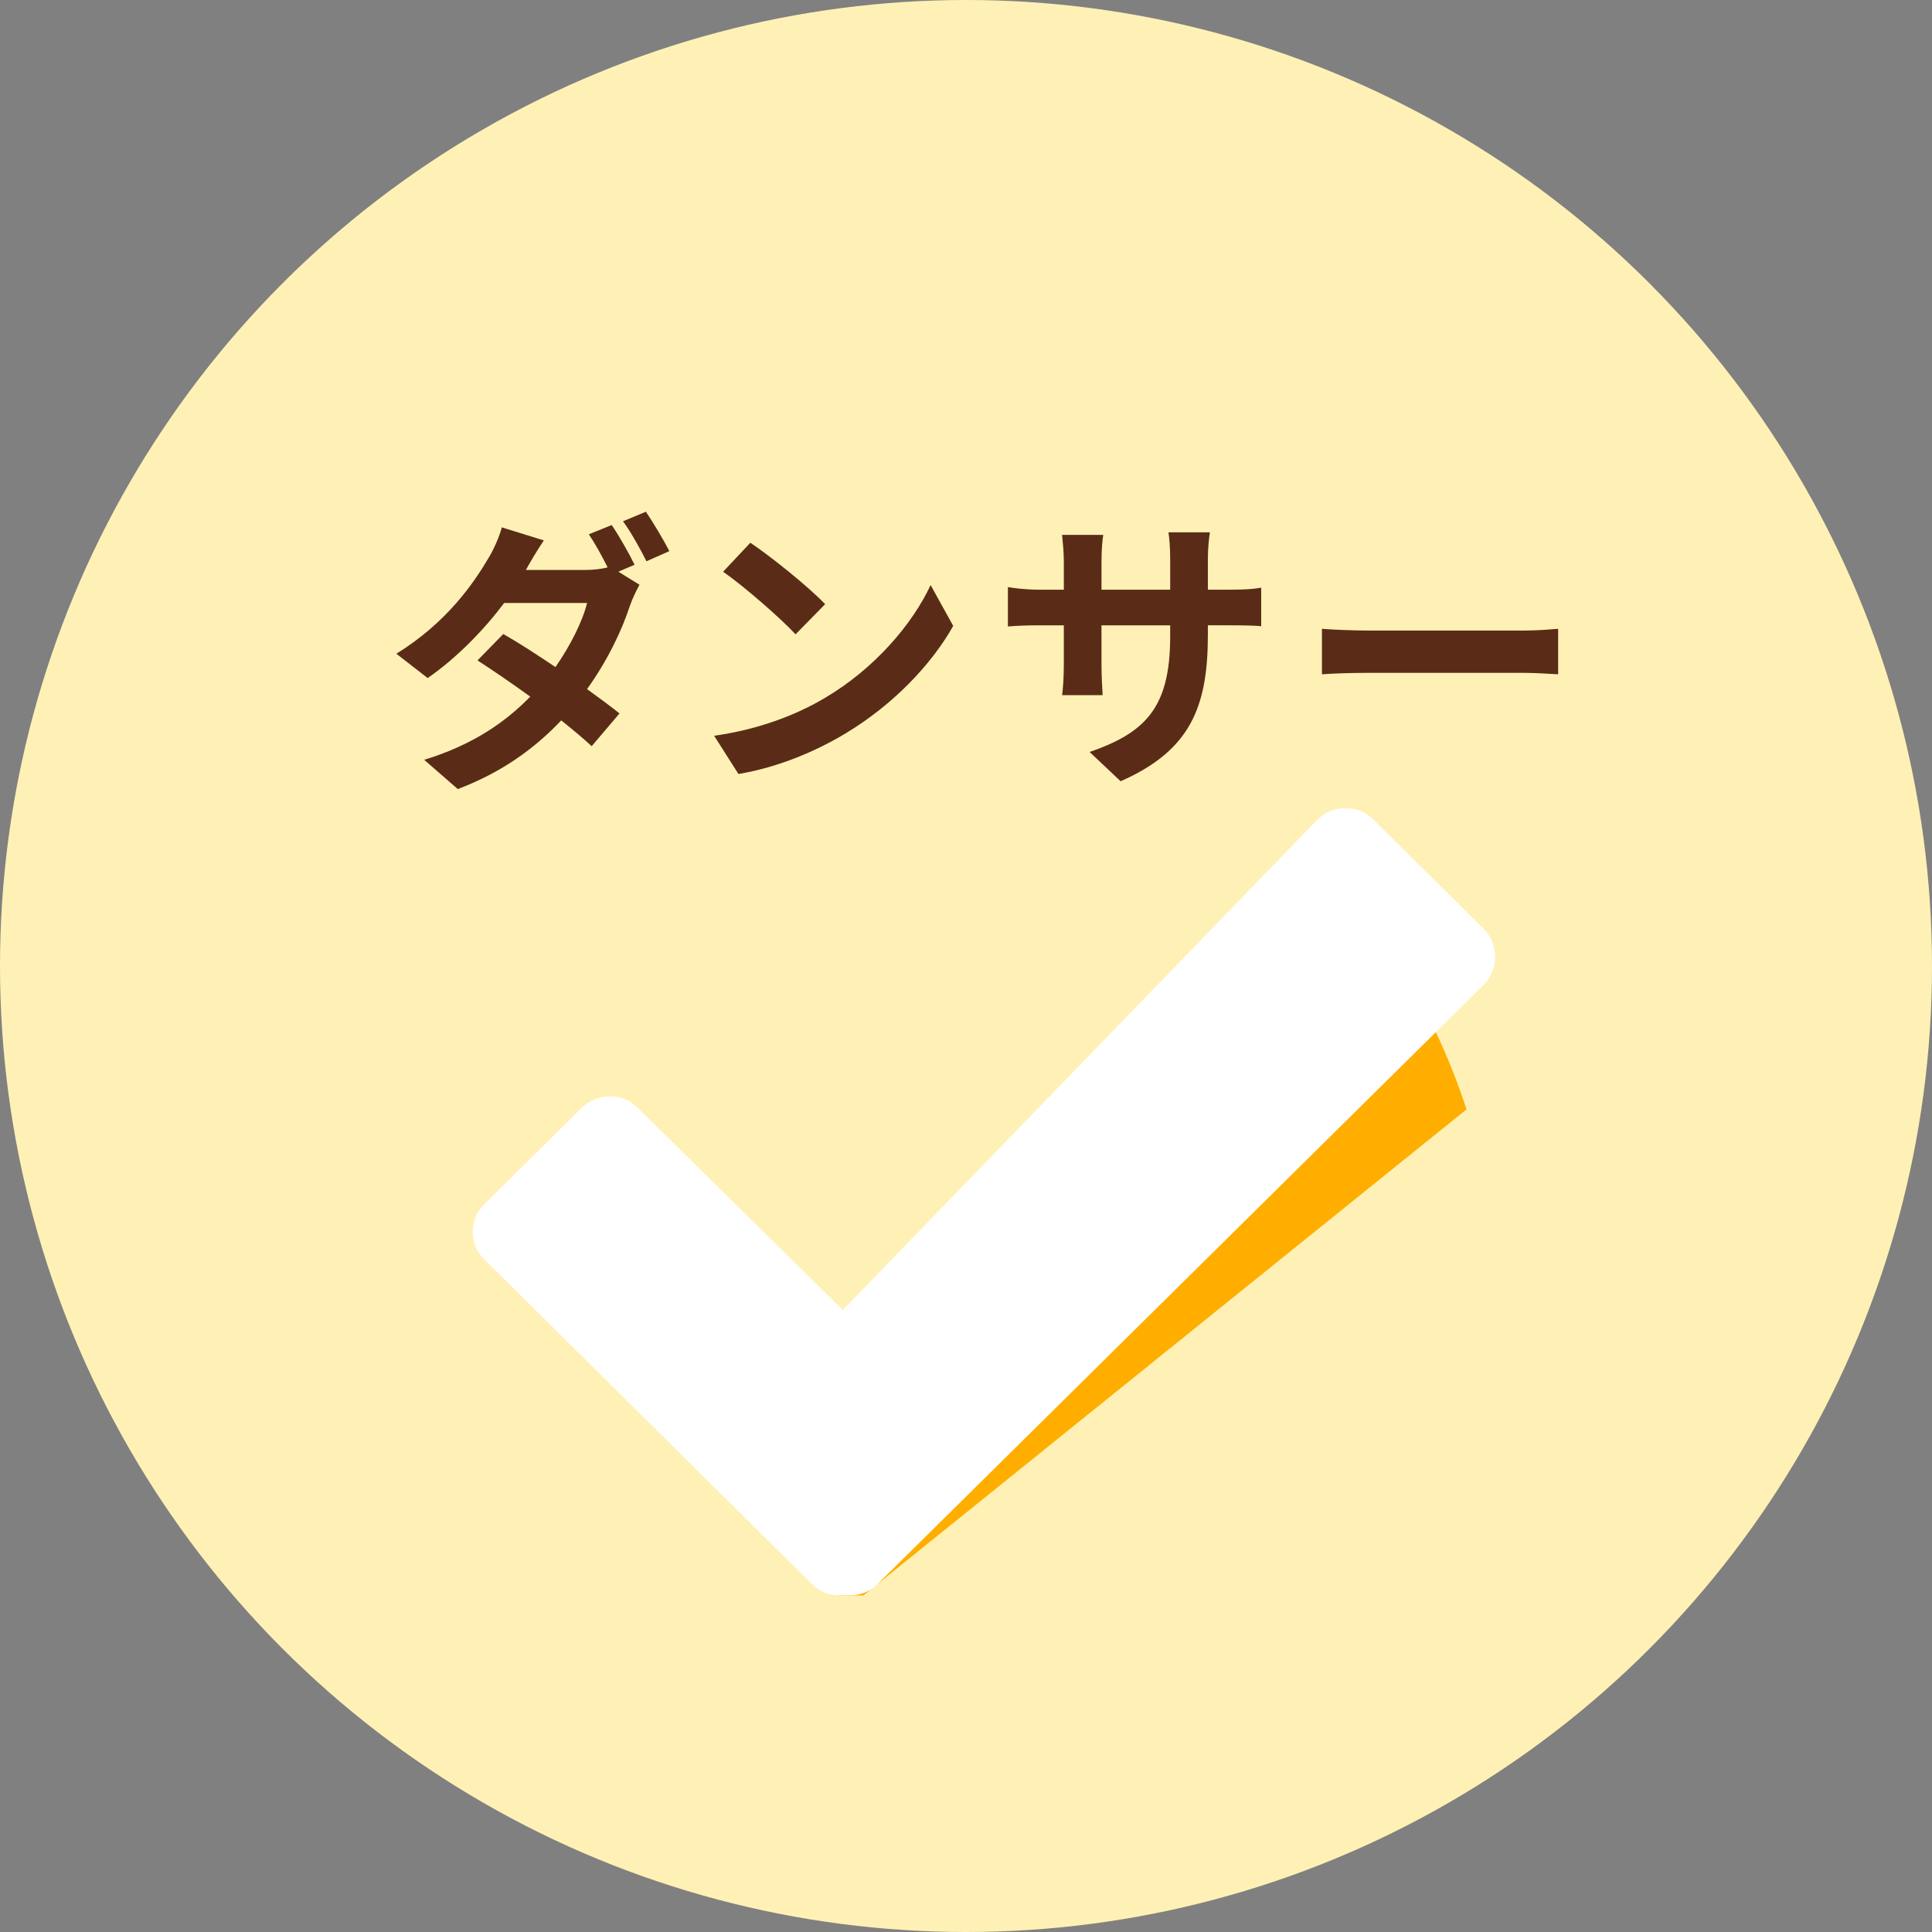 <?xml version="1.0" encoding="UTF-8"?><svg xmlns="http://www.w3.org/2000/svg" viewBox="0 0 160 160"><rect x="0" y="0" width="160" height="160" fill="#808080" stroke="none"/><defs><style>.cls-1{fill:#fff1b5;}.cls-2{fill:#fff;}.cls-3{fill:#ffe600;}.cls-4{fill:#efcb59;}.cls-5{fill:#ffae00;}.cls-6{fill:#5a2c17;}</style></defs><g id="_レイヤー_3"><circle class="cls-1" cx="80" cy="80" r="80"/></g><g id="_レイヤー_2"><g id="_レイヤー_1"><path class="cls-3" d="m115.414,79.245l-46.105,47.734.082,5.132h2.118l49.933-40.24c-1.466-4.48-3.503-8.797-6.028-12.626Z"/></g><g id="_レイヤー_1のコピー"><path class="cls-4" d="m115.414,79.245l-46.105,47.734.082,5.132h2.118l49.933-40.24c-1.466-4.48-3.503-8.797-6.028-12.626Z"/></g><g id="_レイヤー_1のコピー-2"><path class="cls-5" d="m115.414,79.245l-46.105,47.734.082,5.132h2.118l49.933-40.24c-1.466-4.48-3.503-8.797-6.028-12.626Z"/></g><g id="_レイヤー_2-2"><path class="cls-2" d="m122.908,76.965l-9.205-9.123c-1.222-1.222-3.258-1.222-4.562,0l-39.344,40.647-17.025-16.78c-1.222-1.222-3.258-1.222-4.562,0l-8.146,8.064c-1.222,1.222-1.222,3.258,0,4.48l27.207,26.962c.733.733,1.711.978,2.688.896.978.082,1.955-.163,2.688-.896l50.259-49.689c1.222-1.303,1.222-3.34,0-4.562Z"/></g></g><g id="ol"><path class="cls-6" d="m52.553,46.77l-1.344.576,1.752,1.08c-.264.48-.576,1.128-.791,1.728-.625,1.944-1.824,4.513-3.553,6.913,1.031.744,1.968,1.44,2.688,2.016l-2.304,2.712c-.647-.6-1.536-1.344-2.521-2.136-2.111,2.232-4.824,4.272-8.568,5.689l-2.784-2.424c4.152-1.272,6.816-3.216,8.784-5.232-1.56-1.128-3.144-2.208-4.368-3l2.136-2.185c1.273.72,2.785,1.705,4.32,2.736,1.225-1.752,2.257-3.816,2.617-5.304h-6.865c-1.68,2.232-3.912,4.536-6.336,6.216l-2.592-2.016c4.199-2.592,6.432-5.88,7.656-7.969.359-.576.863-1.68,1.08-2.496l3.481,1.08c-.576.84-1.201,1.92-1.488,2.448h4.896c.648,0,1.344-.072,1.872-.216-.456-.912-1.032-1.968-1.56-2.736l1.897-.768c.601.864,1.464,2.4,1.895,3.288Zm2.881-1.128l-1.897.84c-.504-1.008-1.272-2.4-1.943-3.312l1.895-.792c.624.912,1.513,2.424,1.944,3.264Z"/><path class="cls-6" d="m68.334,57.788c4.104-2.424,7.225-6.097,8.736-9.337l1.872,3.384c-1.824,3.24-5.017,6.553-8.881,8.881-2.425,1.464-5.521,2.808-8.905,3.384l-2.016-3.168c3.744-.528,6.865-1.752,9.193-3.144Zm0-7.753l-2.449,2.497c-1.248-1.344-4.248-3.96-6-5.185l2.256-2.4c1.681,1.128,4.801,3.624,6.193,5.088Z"/><path class="cls-6" d="m92.805,64.7l-2.568-2.424c4.633-1.608,6.672-3.672,6.672-9.577v-.912h-5.688v3.264c0,1.056.072,2.04.096,2.52h-3.359c.07-.48.143-1.44.143-2.52v-3.264h-2.039c-1.201,0-2.064.048-2.592.096v-3.264c.406.072,1.391.216,2.592.216h2.039v-2.377c0-.696-.072-1.44-.143-2.16h3.408c-.072.456-.144,1.224-.144,2.16v2.377h5.688v-2.521c0-.96-.07-1.752-.143-2.232h3.432c-.072.48-.168,1.272-.168,2.232v2.521h1.775c1.273,0,1.992-.048,2.641-.169v3.192c-.527-.048-1.367-.072-2.641-.072h-1.775v.792c0,5.953-1.44,9.577-7.225,12.121Z"/><path class="cls-6" d="m113.342,52.219h12.889c1.129,0,2.184-.096,2.809-.144v3.768c-.576-.024-1.801-.12-2.809-.12h-12.889c-1.369,0-2.977.048-3.865.12v-3.768c.865.072,2.617.144,3.865.144Z"/></g></svg>